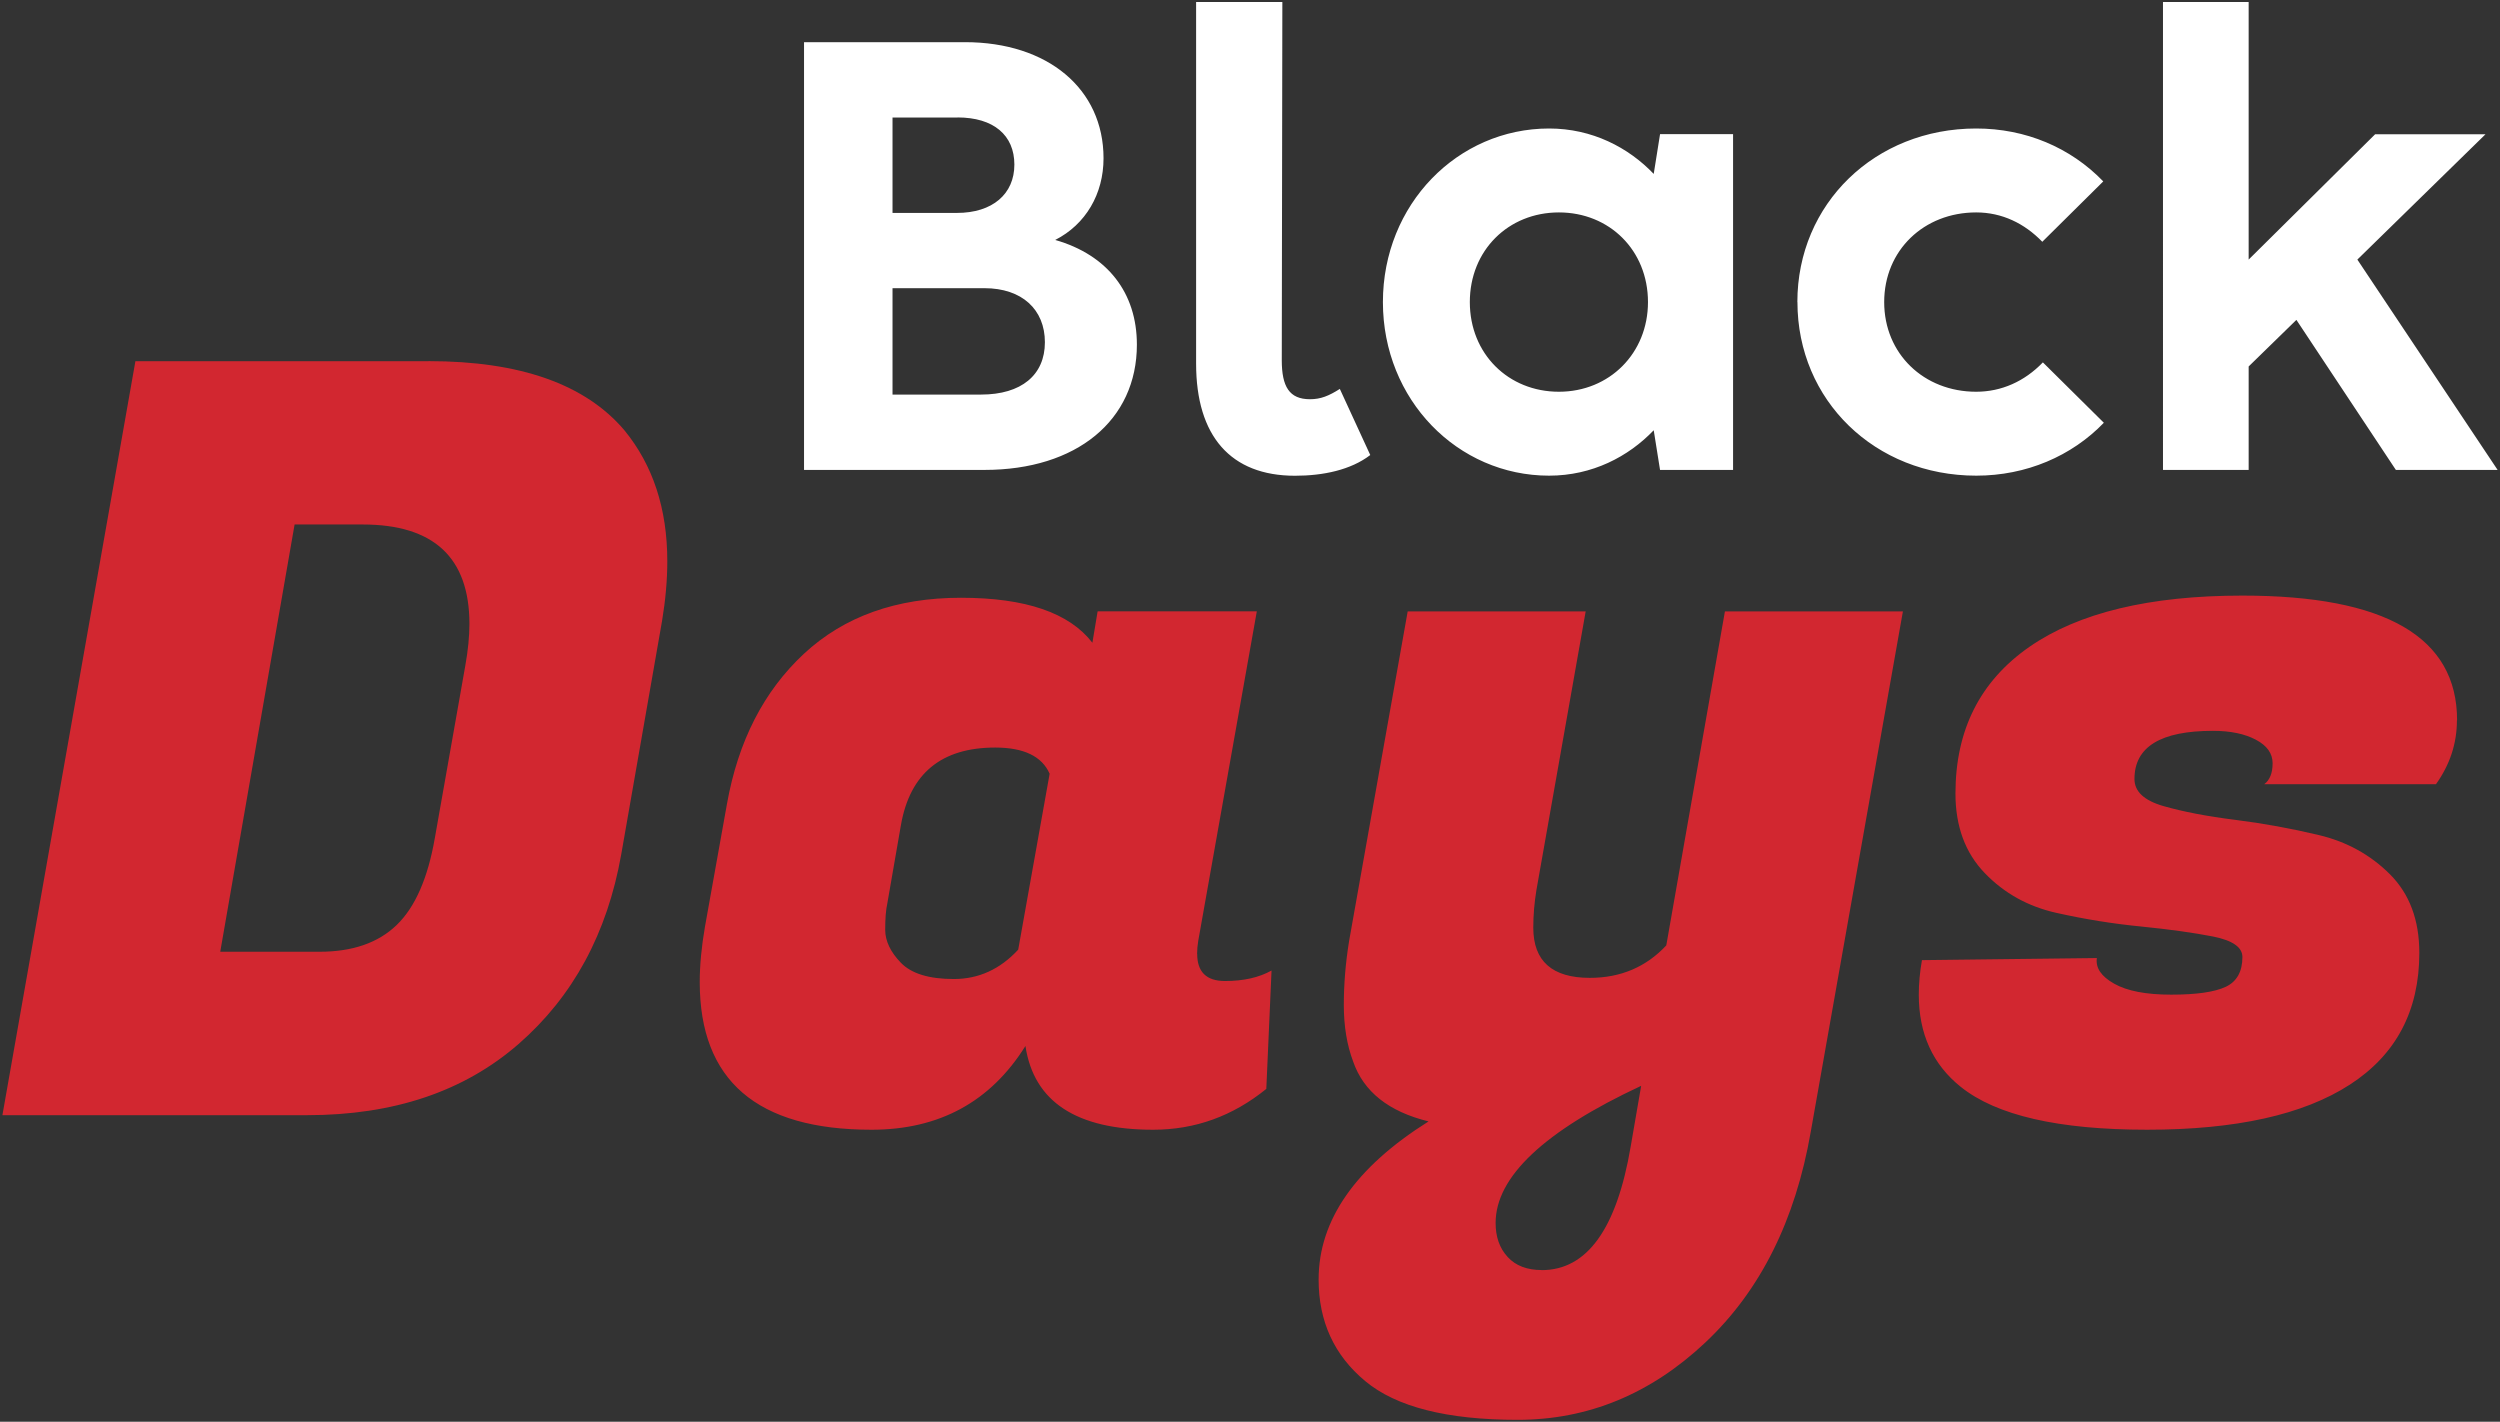 <svg xmlns="http://www.w3.org/2000/svg" id="Capa_1" viewBox="0 0 300.58 170.94"><rect x="0" y="0" width="300.58" height="170.94" fill="#333333" stroke="none"/><defs><style> .st0 { fill: #fff; } .st1 { fill: #d22730; } </style></defs><path class="st0" d="M136.69,41.43c0,9.12-7.26,15.07-18.32,15.07h-21.7V5.07h19.35c9.95,0,16.66,5.6,16.66,13.96,0,4.29-2.14,7.95-5.81,9.82,6.29,1.8,9.82,6.36,9.82,12.58ZM115.12,14.13h-7.81v11.47h7.74c4.29,0,6.91-2.28,6.91-5.81s-2.49-5.67-6.84-5.67ZM117.96,47.44c4.84,0,7.67-2.35,7.67-6.29s-2.76-6.5-7.26-6.5h-11.06v12.79h10.64ZM143.81,43.71V.24h10.37l-.07,43.06c0,3.18.9,4.7,3.39,4.7,1.31,0,2.28-.41,3.59-1.24l3.66,7.95c-2.35,1.8-5.67,2.49-9.05,2.49-7.74,0-11.89-4.77-11.89-13.48ZM199.59,16.13h8.78v40.37h-8.78l-.76-4.77c-3.04,3.18-7.4,5.46-12.58,5.46-10.99,0-19.98-9.12-19.98-20.87s8.99-20.87,19.98-20.87c5.18,0,9.54,2.28,12.58,5.46l.76-4.77ZM198.14,36.32c0-6.22-4.63-10.78-10.71-10.78s-10.71,4.56-10.71,10.78,4.63,10.78,10.71,10.78,10.71-4.63,10.71-10.78ZM216.1,36.32c0-11.82,9.33-20.87,21.5-20.87,5.94,0,11.34,2.28,15.28,6.36l-7.33,7.26c-2.14-2.21-4.84-3.53-7.95-3.53-6.29,0-11.06,4.56-11.06,10.78s4.77,10.78,11.06,10.78c3.04,0,5.81-1.24,8.02-3.53l7.33,7.26c-3.87,4.01-9.33,6.36-15.34,6.36-12.17,0-21.5-9.05-21.5-20.87ZM300.29,56.5h-12.23l-11.96-18.04-5.74,5.6v12.44h-10.3V.24h10.3v30.97l15.21-15.07h13.27l-15.41,15.07,16.87,25.3Z"></path><path class="st1" d="M51.53,43.42c10.99,0,18.84,2.77,23.54,8.31,3.44,4.2,5.16,9.44,5.16,15.74,0,2.27-.21,4.66-.63,7.18l-4.91,28.08c-1.68,9.49-5.79,17.08-12.34,22.79-6.55,5.71-15.03,8.56-25.43,8.56H.29l15.99-90.65h35.25ZM43.6,63.06h-8.18l-8.94,51.37h11.96c3.94,0,7.03-1.07,9.25-3.21,2.22-2.14,3.76-5.64,4.6-10.51l3.65-20.65c.33-1.85.5-3.53.5-5.04,0-7.97-4.28-11.96-12.84-11.96ZM143.94,114.68c0,2.18,1.11,3.27,3.34,3.27s4.09-.42,5.6-1.26l-.63,14.23c-4.03,3.27-8.56,4.91-13.6,4.91-9.23,0-14.35-3.36-15.36-10.07-4.2,6.72-10.37,10.07-18.51,10.07-13.77,0-20.65-5.92-20.65-17.75,0-2.01.21-4.24.63-6.67l2.64-14.73c1.34-7.55,4.43-13.58,9.25-18.07,4.83-4.49,11.12-6.74,18.89-6.74s13.03,1.81,15.8,5.41l.63-3.78h19.14l-7.05,39.66c-.08.5-.13,1.01-.13,1.51ZM106.68,108.64c-.17.76-.25,1.81-.25,3.15s.63,2.67,1.89,3.97c1.26,1.3,3.38,1.95,6.36,1.95s5.56-1.17,7.74-3.53l3.78-21.15c-.92-2.1-3.11-3.15-6.55-3.15-6.46,0-10.24,3.11-11.33,9.32l-1.64,9.44ZM184.73,107c-.25,1.51-.38,3.02-.38,4.53,0,4.03,2.27,6.04,6.8,6.04,3.69,0,6.76-1.3,9.19-3.9l7.05-40.16h21.4l-11.08,62.57c-1.85,10.66-6.06,19.09-12.65,25.31-6.59,6.21-14.12,9.32-22.6,9.32s-14.59-1.55-18.32-4.66c-3.74-3.11-5.6-7.18-5.6-12.21,0-7.13,4.41-13.47,13.22-19.01-4.78-1.17-7.81-3.57-9.06-7.18-.76-2.01-1.13-4.28-1.13-6.8s.21-5.08.63-7.68l7.05-39.66h21.4l-5.92,33.49ZM185.36,152.71c5.45,0,9.02-4.95,10.7-14.86l1.26-7.3c-11.67,5.45-17.5,10.95-17.5,16.49,0,1.68.48,3.04,1.45,4.09.96,1.05,2.33,1.57,4.09,1.57ZM295.4,86.61c0,2.77-.84,5.33-2.52,7.68h-20.65c.67-.5,1.01-1.34,1.01-2.52s-.67-2.12-2.01-2.83c-1.34-.71-3.06-1.07-5.16-1.07-6.3,0-9.44,1.93-9.44,5.79,0,1.51,1.17,2.6,3.53,3.27,2.35.67,5.2,1.22,8.56,1.64,3.36.42,6.71,1.03,10.07,1.83,3.36.8,6.21,2.37,8.56,4.72,2.35,2.35,3.53,5.5,3.53,9.44,0,6.97-2.79,12.26-8.37,15.86-5.58,3.61-13.7,5.41-24.36,5.41s-18.13-1.72-22.41-5.16c-3.36-2.69-5.04-6.38-5.04-11.08,0-1.34.13-2.73.38-4.15l21.03-.25c-.17,1.18.52,2.2,2.08,3.08,1.55.88,3.84,1.32,6.86,1.32s5.2-.31,6.55-.94c1.34-.63,2.01-1.83,2.01-3.59,0-1.17-1.18-1.99-3.53-2.46-2.35-.46-5.23-.86-8.62-1.2-3.4-.33-6.8-.88-10.2-1.64s-6.28-2.35-8.62-4.78c-2.35-2.43-3.53-5.62-3.53-9.57,0-7.64,2.96-13.51,8.88-17.63,5.92-4.11,14.46-6.17,25.62-6.17,17.21,0,25.81,4.99,25.81,14.98Z"></path></svg>